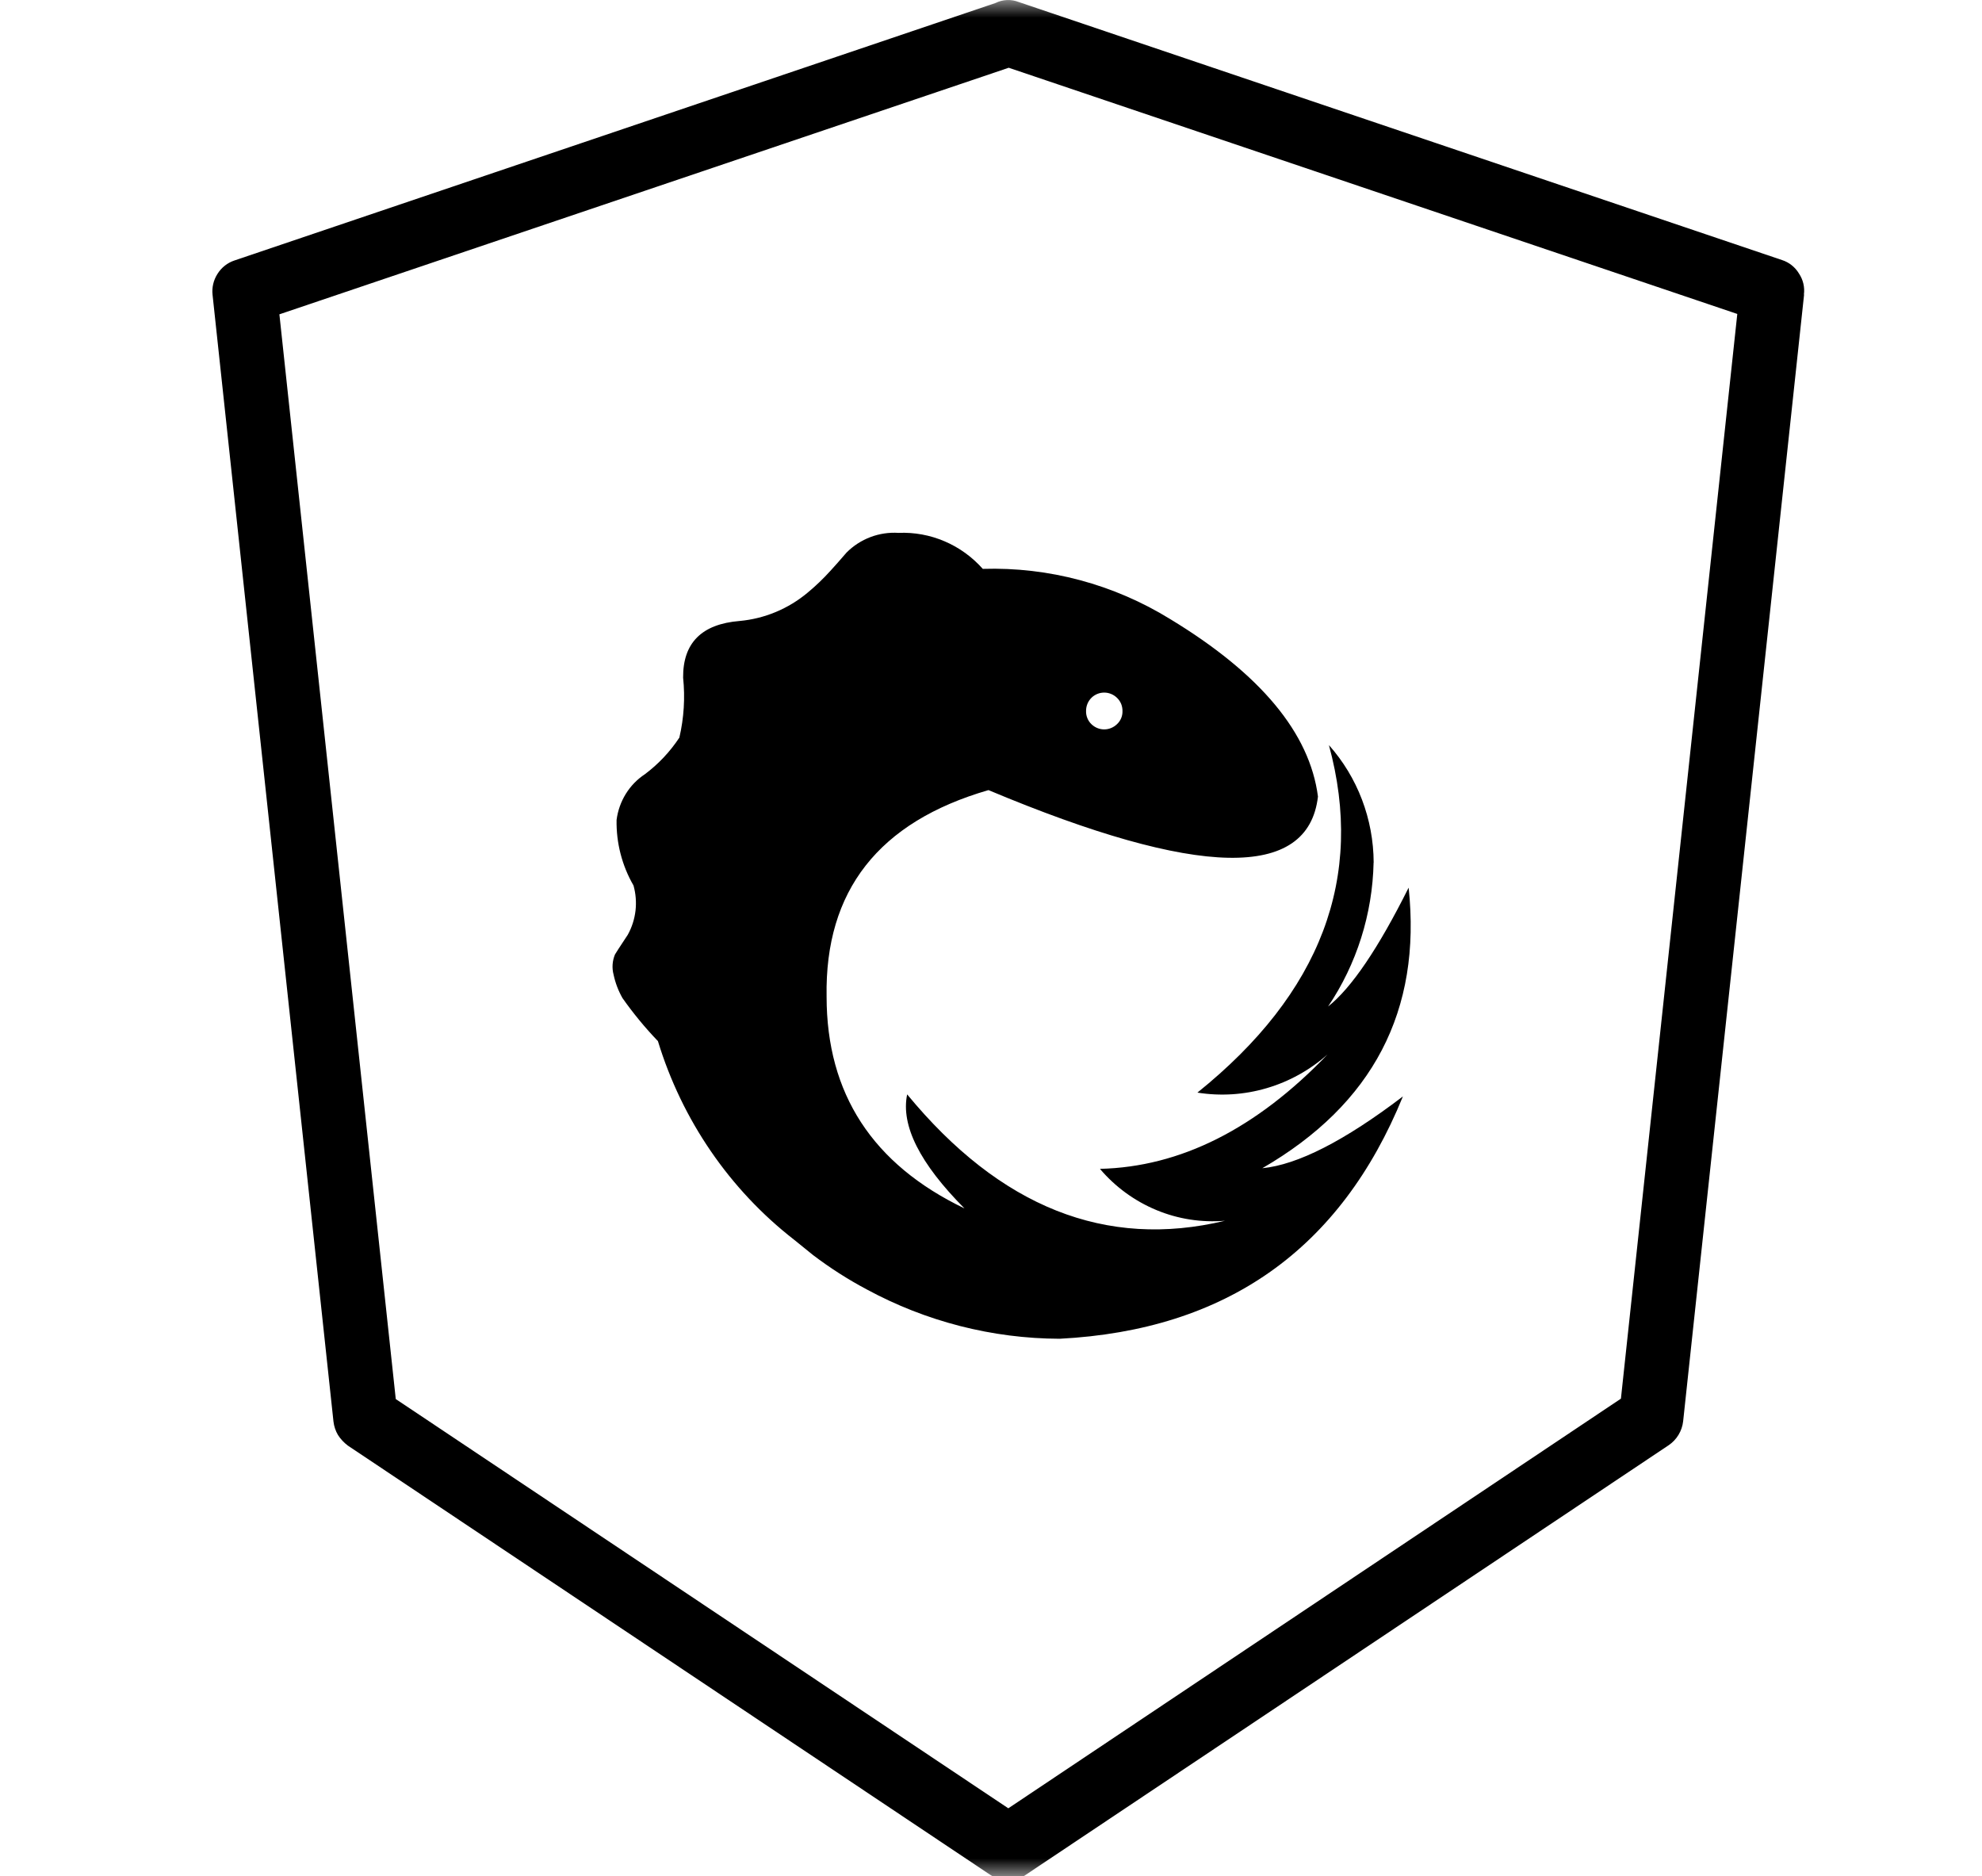 <svg width="56" height="53" viewBox="0 0 56 53" fill="none" xmlns="http://www.w3.org/2000/svg">
<mask id="mask0_7197_55600" style="mask-type:alpha" maskUnits="userSpaceOnUse" x="0" y="0" width="56" height="53">
<rect width="56" height="53" fill="#D9D9D9"/>
</mask>
<g mask="url(#mask0_7197_55600)">
<path d="M50.968 8.323C50.996 8.114 50.946 7.902 50.829 7.728C50.72 7.546 50.55 7.411 50.351 7.347L28.78 0.056C28.675 0.015 28.563 -0.004 28.451 0.001C28.339 0.006 28.23 0.034 28.129 0.084L6.629 7.357C6.429 7.422 6.258 7.556 6.145 7.737C6.032 7.913 5.982 8.124 6.006 8.332L9.422 40.16C9.438 40.295 9.481 40.425 9.55 40.541C9.625 40.657 9.719 40.757 9.828 40.839L27.984 52.969C28.084 53.035 28.196 53.081 28.313 53.104C28.43 53.126 28.551 53.125 28.668 53.1C28.761 53.078 28.851 53.044 28.935 52.997C28.955 52.986 28.974 52.972 28.993 52.958L47.148 40.828C47.26 40.752 47.355 40.652 47.425 40.536C47.496 40.419 47.541 40.288 47.556 40.152L50.973 8.323M49.086 8.869L45.798 39.513L28.489 51.086L11.182 39.524L7.894 8.88L28.501 1.914L49.082 8.868M38.812 24.368C38.807 23.14 38.357 21.958 37.548 21.05C38.564 24.785 37.326 28.057 33.832 30.867C34.485 30.971 35.152 30.929 35.787 30.742C36.423 30.556 37.01 30.23 37.51 29.788C35.492 31.891 33.348 32.968 31.078 33.021C31.512 33.532 32.059 33.93 32.673 34.185C33.286 34.44 33.95 34.543 34.611 34.487C31.25 35.294 28.257 34.104 25.631 30.917C25.449 31.796 25.989 32.869 27.25 34.138C24.654 32.892 23.355 30.898 23.355 28.155C23.303 25.163 24.828 23.218 27.929 22.321C33.86 24.809 36.963 24.87 37.238 22.503C37.005 20.707 35.614 19.037 33.065 17.491C31.47 16.507 29.631 16.014 27.768 16.071C27.468 15.734 27.1 15.467 26.688 15.292C26.277 15.116 25.832 15.035 25.387 15.054C25.117 15.037 24.847 15.077 24.594 15.173C24.341 15.269 24.11 15.418 23.918 15.611C23.732 15.827 23.58 15.999 23.461 16.128C23.262 16.348 23.048 16.553 22.82 16.742C22.273 17.2 21.602 17.479 20.897 17.543C19.825 17.63 19.293 18.164 19.301 19.145C19.36 19.711 19.324 20.284 19.195 20.838C18.931 21.237 18.602 21.587 18.221 21.872C18.004 22.015 17.82 22.204 17.682 22.427C17.544 22.65 17.455 22.901 17.421 23.163C17.409 23.814 17.575 24.455 17.899 25.015C17.964 25.246 17.983 25.488 17.956 25.727C17.928 25.966 17.854 26.197 17.738 26.407C17.508 26.755 17.387 26.941 17.376 26.964C17.3 27.145 17.286 27.347 17.337 27.537C17.386 27.769 17.471 27.991 17.588 28.197C17.891 28.627 18.226 29.034 18.589 29.412C19.271 31.646 20.616 33.608 22.44 35.026L22.974 35.458C23.451 35.82 23.955 36.143 24.482 36.423C26.163 37.335 28.037 37.815 29.94 37.821C34.644 37.578 37.877 35.296 39.638 30.975C37.991 32.228 36.667 32.905 35.666 33.003C38.792 31.193 40.17 28.551 39.8 25.077C38.943 26.793 38.184 27.912 37.524 28.435C38.332 27.236 38.779 25.822 38.81 24.367M30.837 19.714C30.934 19.619 31.064 19.566 31.198 19.566C31.333 19.566 31.462 19.619 31.56 19.714C31.61 19.762 31.65 19.82 31.677 19.884C31.703 19.949 31.716 20.019 31.715 20.089C31.717 20.158 31.704 20.227 31.677 20.291C31.65 20.355 31.61 20.412 31.56 20.458C31.462 20.553 31.333 20.606 31.198 20.606C31.064 20.606 30.934 20.553 30.837 20.458C30.788 20.411 30.749 20.354 30.723 20.29C30.697 20.226 30.684 20.158 30.686 20.089C30.685 20.019 30.698 19.95 30.724 19.885C30.75 19.821 30.789 19.762 30.838 19.714H30.837Z" fill="black"/>
</g>
</svg>
